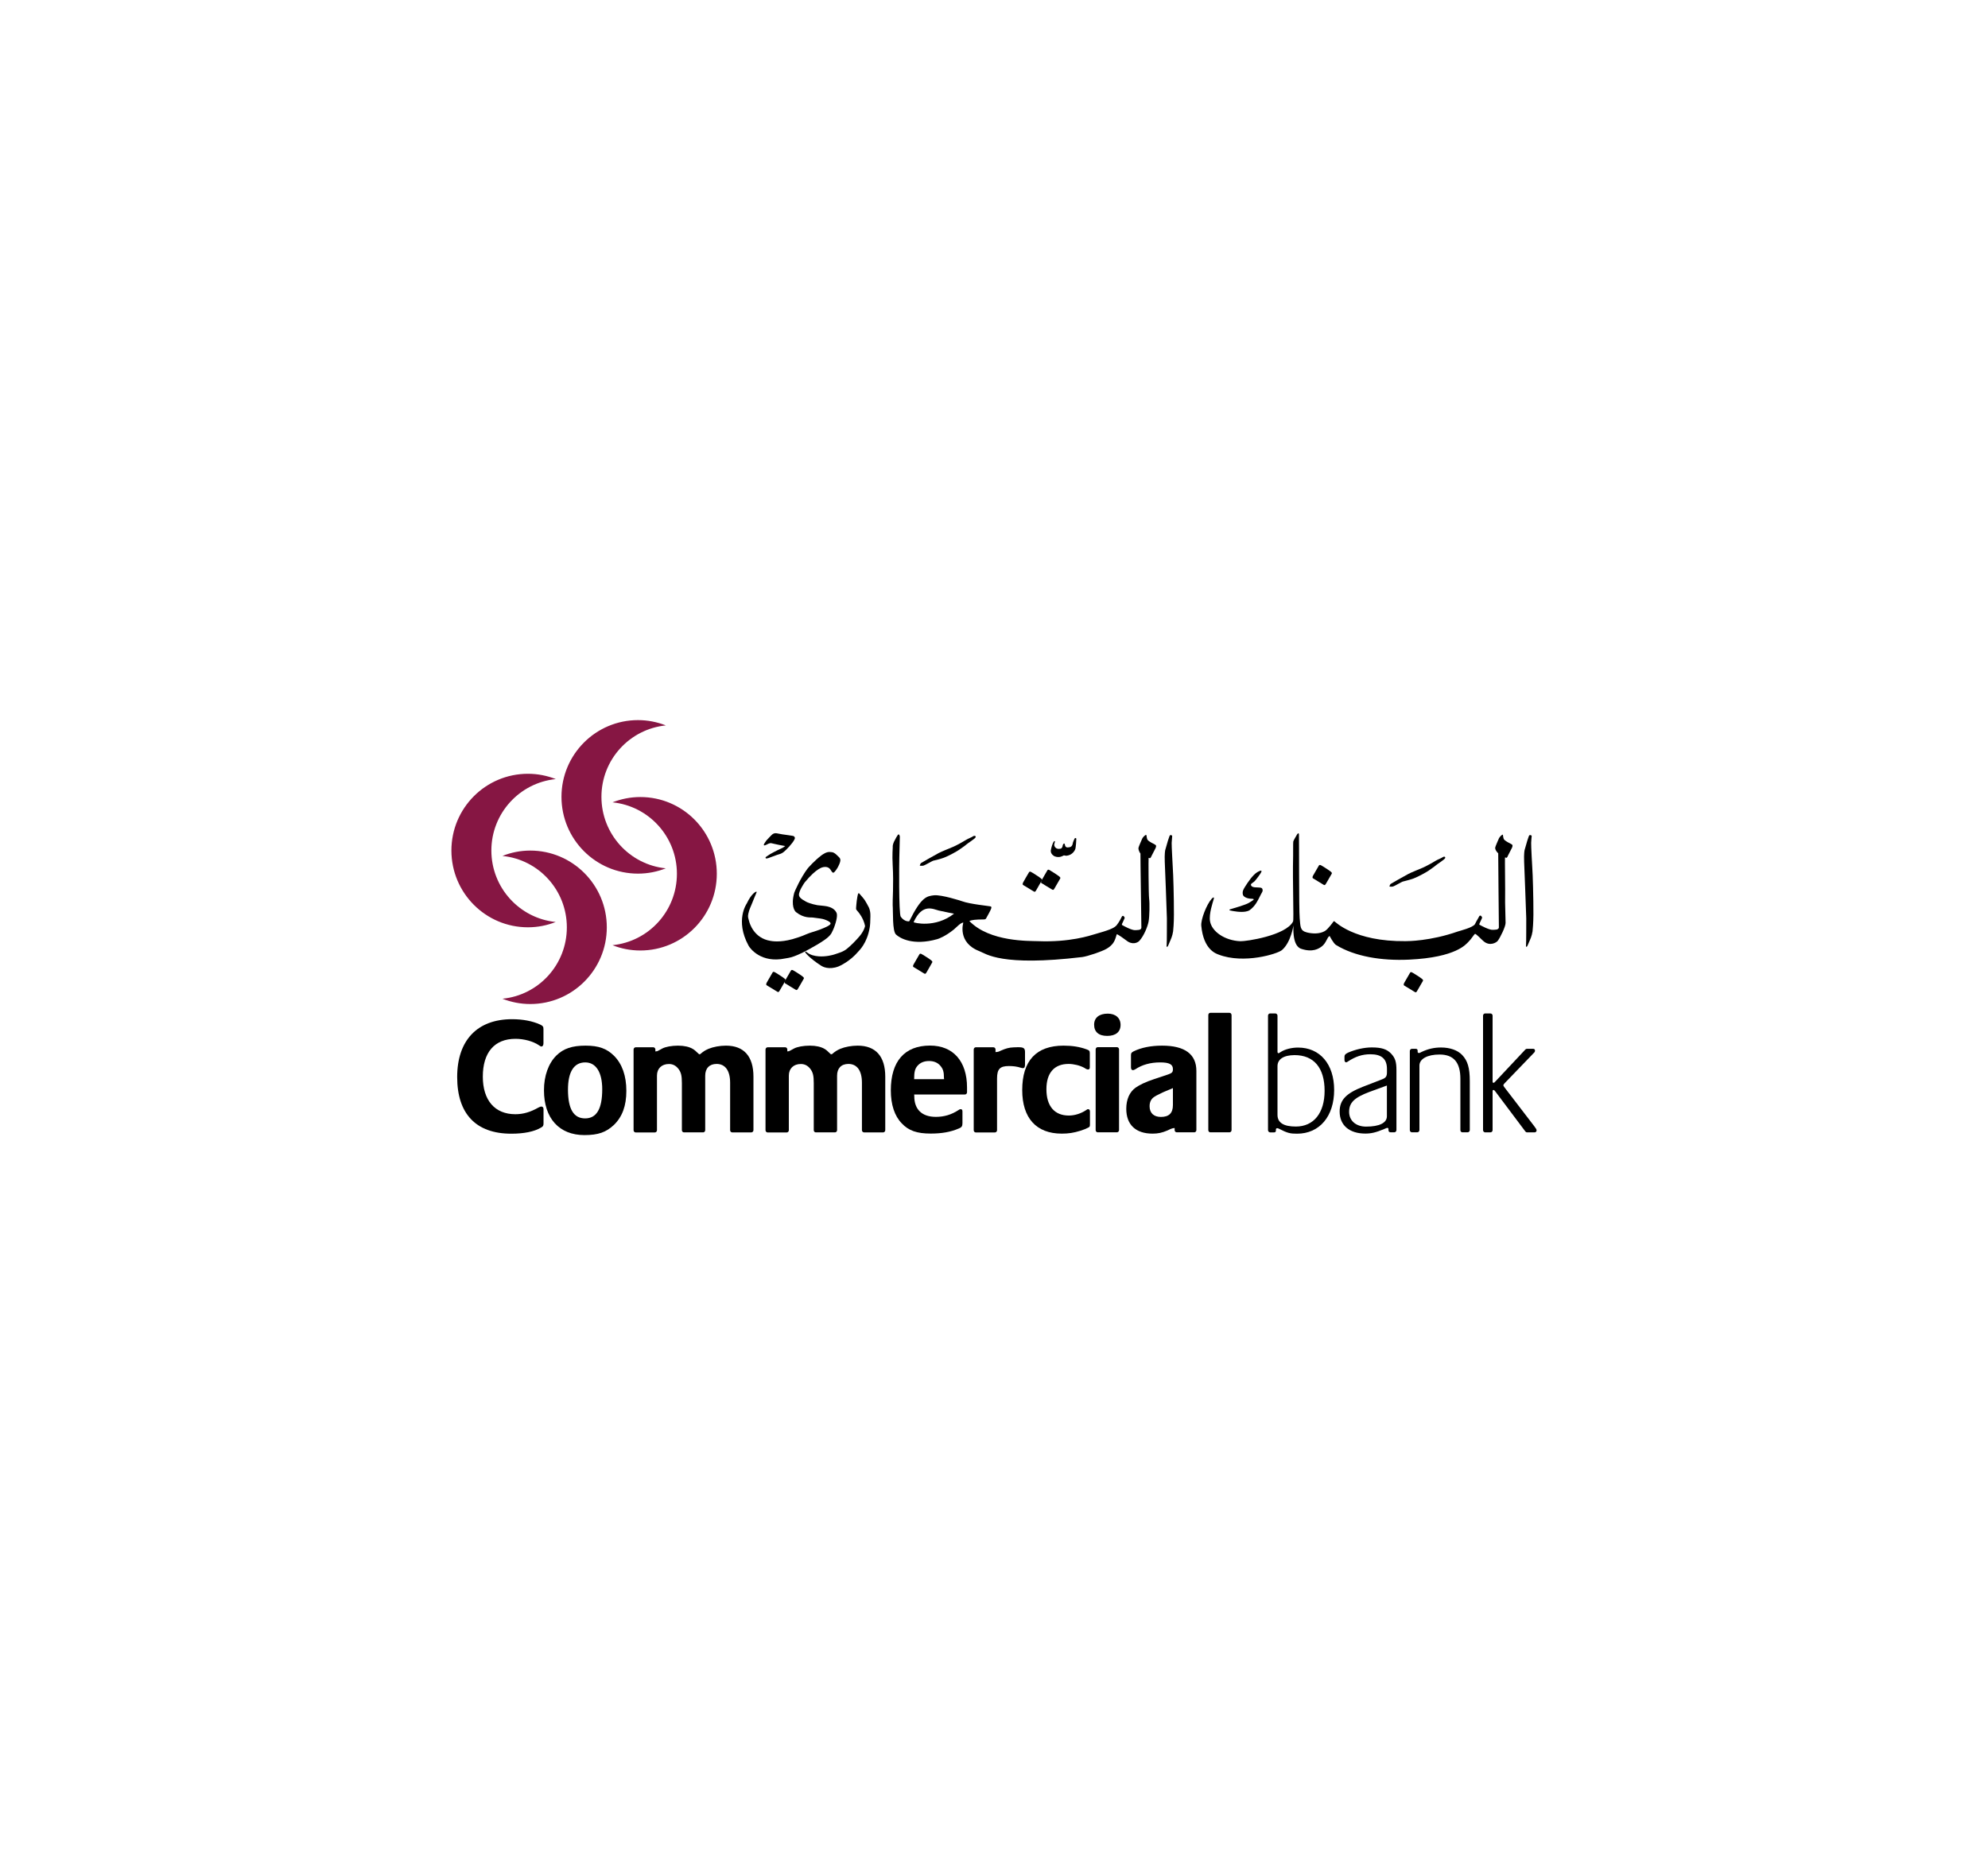 <?xml version="1.0" encoding="utf-8"?>
<!-- Generator: Adobe Illustrator 24.0.2, SVG Export Plug-In . SVG Version: 6.00 Build 0)  -->
<svg version="1.0" id="Layer_1" xmlns="http://www.w3.org/2000/svg" xmlns:xlink="http://www.w3.org/1999/xlink" x="0px" y="0px"
	 viewBox="0 0 300 280" enable-background="new 0 0 300 280" xml:space="preserve">
<g>
	<g>
		<path d="M81.71,157.94c-0.1,0-0.19-0.05-0.4-0.2c-0.87-0.59-2.25-0.96-3.52-0.96c-3.17,0-4.93,2.05-4.93,5.71
			c0,3.57,1.81,5.67,4.91,5.67c1.2,0,2.28-0.33,3.45-0.99c0.23-0.13,0.38-0.17,0.47-0.17c0.21,0,0.33,0.15,0.33,0.41v2.13
			c0,0.35-0.07,0.48-0.4,0.65c-1.03,0.61-2.6,0.91-4.46,0.91c-5.33,0-8.17-2.99-8.17-8.55c0-5.54,3.03-8.73,8.28-8.73
			c1.64,0,3.08,0.28,4.25,0.81c0.4,0.2,0.49,0.3,0.49,0.68v2.14C82.01,157.76,81.89,157.94,81.71,157.94"/>
		<path d="M88.3,168.79c1.74,0,2.58-1.46,2.58-4.4c0-2.55-0.94-4.05-2.56-4.05c-1.71,0-2.61,1.42-2.61,4.12
			C85.72,167.4,86.57,168.79,88.3,168.79 M83.96,159.3c1.05-1.04,2.37-1.49,4.39-1.49c1.99,0,3.19,0.43,4.3,1.52
			c1.24,1.24,1.87,3.04,1.87,5.31c0,2.25-0.61,3.9-1.87,5.13c-1.18,1.11-2.37,1.54-4.46,1.54c-3.8,0-6.1-2.53-6.1-6.75
			C82.08,162.39,82.76,160.49,83.96,159.3z"/>
		<path d="M98.96,158.67c0.17,0,0.26-0.02,0.38-0.1l0.61-0.33c0.47-0.25,1.39-0.43,2.37-0.43c0.93,0,1.69,0.18,2.2,0.48
			c0.26,0.15,0.42,0.28,0.97,0.81h0.16c0.51-0.43,0.75-0.58,1.27-0.81c0.73-0.3,1.71-0.48,2.63-0.48c2.72,0,4.15,1.62,4.15,4.68
			v8.08c0,0.17-0.14,0.33-0.31,0.33h-2.91c-0.16,0-0.3-0.15-0.3-0.33v-7.16c0-1.82-0.73-2.84-2.04-2.84c-1.08,0-1.72,0.66-1.72,1.77
			v8.23c0,0.17-0.14,0.33-0.3,0.33h-2.91c-0.17,0-0.31-0.15-0.31-0.33v-7.11c0-1.11-0.12-1.64-0.54-2.17
			c-0.38-0.48-0.85-0.71-1.41-0.71c-1.1,0-1.81,0.69-1.81,1.75v8.25c0,0.17-0.14,0.33-0.31,0.33h-2.91c-0.16,0-0.31-0.15-0.31-0.33
			v-12.19c0-0.18,0.15-0.33,0.31-0.33h2.68c0.16,0,0.3,0.15,0.3,0.33v0.3H98.96"/>
		<path d="M118.84,158.67c0.17,0,0.26-0.02,0.38-0.1l0.61-0.33c0.47-0.25,1.39-0.43,2.38-0.43c0.94,0,1.69,0.18,2.2,0.48
			c0.26,0.15,0.42,0.28,0.96,0.81h0.17c0.51-0.43,0.75-0.58,1.26-0.81c0.73-0.3,1.71-0.48,2.63-0.48c2.72,0,4.16,1.62,4.16,4.68
			v8.08c0,0.17-0.14,0.33-0.3,0.33h-2.91c-0.16,0-0.31-0.15-0.31-0.33v-7.16c0-1.82-0.73-2.84-2.04-2.84
			c-1.08,0-1.71,0.66-1.71,1.77v8.23c0,0.17-0.14,0.33-0.31,0.33h-2.91c-0.16,0-0.3-0.15-0.3-0.33v-7.11c0-1.11-0.12-1.64-0.54-2.17
			c-0.38-0.48-0.85-0.71-1.41-0.71c-1.1,0-1.81,0.69-1.81,1.75v8.25c0,0.17-0.14,0.33-0.3,0.33h-2.91c-0.16,0-0.31-0.15-0.31-0.33
			v-12.19c0-0.18,0.15-0.33,0.31-0.33h2.68c0.16,0,0.3,0.15,0.3,0.33v0.3H118.84"/>
		<path d="M142.45,162.72c0-0.99-0.14-1.41-0.57-1.9c-0.4-0.46-0.98-0.69-1.68-0.69c-0.76,0-1.34,0.25-1.76,0.74
			c-0.38,0.45-0.49,0.93-0.49,2h4.51V162.72 M137.97,165.45c0,2,1.17,3.11,3.26,3.11c1.24,0,2.35-0.33,3.42-1.03
			c0.14-0.11,0.21-0.13,0.31-0.13c0.21,0,0.28,0.1,0.28,0.37v1.75c0,0.43-0.12,0.63-0.52,0.78c-1.29,0.56-2.65,0.78-4.27,0.78
			c-2.07,0-3.33-0.43-4.37-1.54c-1.08-1.11-1.65-2.81-1.65-4.98c0-4.38,2.07-6.76,5.92-6.76c3.5,0,5.58,2.38,5.58,6.32v0.73
			c0,0.18-0.14,0.33-0.3,0.33h-7.68C137.97,165.27,137.97,165.38,137.97,165.45z"/>
		<path d="M150.29,158.77c0.28,0,0.38-0.03,0.73-0.2c0.73-0.33,1.27-0.48,1.93-0.5l0.61-0.02h0.14c0.77,0,0.98,0.15,0.98,0.73v1.9
			c0,0.35-0.09,0.53-0.33,0.53c-0.07,0-0.16-0.03-0.26-0.05c-0.61-0.2-1.17-0.27-1.85-0.27c-1.34,0-1.78,0.45-1.78,1.89v7.8
			c0,0.17-0.14,0.33-0.31,0.33h-2.91c-0.16,0-0.3-0.15-0.3-0.33v-12.19c0-0.18,0.14-0.33,0.3-0.33h2.68c0.17,0,0.31,0.15,0.31,0.33
			v0.4H150.29"/>
		<path d="M161.26,160.57c-2.16,0-3.35,1.34-3.35,3.82c0,2.55,1.22,3.97,3.38,3.97c0.89,0,1.83-0.3,2.6-0.81
			c0.16-0.13,0.21-0.15,0.31-0.15c0.19,0,0.28,0.13,0.28,0.37v1.88c0,0.33-0.02,0.43-0.26,0.53c-0.28,0.15-0.63,0.3-1.13,0.46
			c-1.06,0.33-1.83,0.45-2.87,0.45c-3.83,0-5.96-2.35-5.96-6.57c0-4.43,2.11-6.71,6.24-6.71c1.31,0,2.44,0.18,3.47,0.56
			c0.43,0.15,0.49,0.25,0.49,0.63v2.05c0,0.25-0.07,0.36-0.28,0.36c-0.07,0-0.19-0.03-0.31-0.1l-0.26-0.16
			C162.97,160.8,162.03,160.57,161.26,160.57"/>
		<path d="M165.34,170.56v-12.19c0-0.18,0.14-0.33,0.31-0.33h2.91c0.16,0,0.31,0.15,0.31,0.33v12.19c0,0.17-0.14,0.33-0.31,0.33
			h-2.91C165.48,170.89,165.34,170.74,165.34,170.56 M167.17,152.98c1.18,0,1.93,0.66,1.93,1.7c0,1.06-0.73,1.66-2.02,1.66
			c-1.27,0-1.97-0.6-1.97-1.69C165.11,153.59,165.88,152.98,167.17,152.98z"/>
		<path d="M175.62,164.8c-0.07,0.02-0.31,0.15-0.68,0.33c-0.28,0.13-0.52,0.25-0.71,0.38c-0.49,0.3-0.75,0.78-0.75,1.44
			c0,1.04,0.64,1.62,1.71,1.62c1.22,0,1.81-0.58,1.81-1.79v-2.56L175.62,164.8 M177.14,170.26c-0.14,0-0.18,0.03-0.33,0.07
			l-0.21,0.08l-0.42,0.2c-0.82,0.35-1.43,0.48-2.25,0.48c-2.54,0-3.97-1.34-3.97-3.75c0-1.41,0.49-2.53,1.41-3.19
			c0.65-0.45,1.51-0.86,2.77-1.28l2.13-0.71c0.62-0.22,0.73-0.36,0.73-0.81c0-0.71-0.54-1.01-1.92-1.01c-1.48,0-2.72,0.35-3.76,1.04
			c-0.19,0.1-0.26,0.13-0.35,0.13c-0.19,0-0.3-0.15-0.3-0.43v-1.8c0-0.36,0.07-0.43,0.4-0.61c1.13-0.56,2.61-0.86,4.3-0.86
			c3.43,0,5.17,1.29,5.17,3.82v8.93c0,0.17-0.14,0.33-0.3,0.33h-2.68c-0.16,0-0.3-0.15-0.3-0.33v-0.31H177.14z"/>
		<path d="M182.34,170.56v-17.35c0-0.21,0.13-0.35,0.3-0.35h2.91c0.16,0,0.3,0.15,0.3,0.35v17.35c0,0.17-0.14,0.33-0.3,0.33h-2.91
			C182.47,170.89,182.34,170.74,182.34,170.56"/>
		<path d="M192.78,160.92v7.33c0,1.19,0.92,1.77,2.77,1.77c2.7,0,4.34-2.05,4.34-5.39c0-3.47-1.62-5.39-4.53-5.39
			C193.69,159.25,192.78,159.86,192.78,160.92 M191.35,170.56v-17.28c0-0.17,0.14-0.33,0.3-0.33h0.8c0.18,0,0.33,0.16,0.33,0.33
			v5.42c0,0.18,0.05,0.25,0.17,0.25c0.02,0,0.09-0.02,0.14-0.07l0.16-0.1c0.66-0.43,1.67-0.68,2.63-0.68c3.31,0,5.45,2.5,5.45,6.4
			c0,3.99-2.21,6.6-5.61,6.6c-1.05,0-1.45-0.1-2.74-0.76c-0.12-0.07-0.19-0.07-0.23-0.07c-0.14,0-0.21,0.07-0.21,0.2v0.15
			c0,0.18-0.09,0.28-0.26,0.28h-0.61C191.49,170.89,191.35,170.74,191.35,170.56z"/>
		<path d="M209.29,163.83l-2.63,0.96c-2.28,0.86-3.07,1.62-3.07,3.01c0,1.34,1.03,2.23,2.56,2.23c2.02,0,3.14-0.56,3.14-1.57V163.83
			 M210.42,170.89h-0.54c-0.23,0-0.35-0.1-0.35-0.33v-0.16c0-0.1-0.05-0.18-0.19-0.18c-0.07,0-0.17,0.05-0.47,0.18
			c-1.27,0.53-1.97,0.68-2.84,0.68c-2.39,0-3.87-1.24-3.87-3.32c0-1.74,0.97-2.75,3.5-3.74l2.89-1.12c0.61-0.23,0.75-0.46,0.75-1.11
			v-0.45c0-1.52-0.8-2.23-2.49-2.23c-1.24,0-2.25,0.34-3.4,1.09c-0.09,0.08-0.21,0.13-0.28,0.13c-0.14,0-0.24-0.16-0.24-0.35v-0.51
			c0-0.25,0.12-0.4,0.51-0.59c1.13-0.5,2.49-0.8,3.59-0.8c1.48,0,2.3,0.25,2.96,0.96c0.59,0.64,0.78,1.22,0.78,2.46v9.06
			C210.72,170.74,210.58,170.89,210.42,170.89z"/>
		<path d="M212.75,170.56v-11.94c0-0.18,0.14-0.33,0.31-0.33h0.59c0.19,0,0.28,0.1,0.28,0.3v0.18c0,0.08,0.09,0.15,0.19,0.15
			c0.05,0,0.12,0,0.19-0.05l0.26-0.13c0.99-0.46,1.9-0.65,2.89-0.65c1.34,0,2.49,0.4,3.19,1.13c0.82,0.86,1.15,1.94,1.15,3.95v7.39
			c0,0.17-0.14,0.33-0.33,0.33h-0.79c-0.17,0-0.3-0.15-0.3-0.33v-7.74c0-2.48-1.01-3.67-3.15-3.67c-1.83,0-3.03,0.66-3.03,1.67v9.74
			c0,0.17-0.14,0.33-0.33,0.33h-0.8C212.89,170.89,212.75,170.74,212.75,170.56"/>
		<path d="M223.8,170.56v-17.28c0-0.17,0.14-0.33,0.31-0.33h0.8c0.19,0,0.33,0.16,0.33,0.33v9.86c0,0.21,0.02,0.28,0.14,0.28
			c0.07,0,0.16-0.05,0.23-0.15l4.58-4.88c0.07-0.07,0.14-0.1,0.23-0.1h0.94c0.18,0,0.28,0.1,0.28,0.28c0,0.1-0.05,0.23-0.15,0.31
			l-4.43,4.6c-0.14,0.15-0.19,0.23-0.19,0.31c0,0.07,0.02,0.15,0.15,0.3l4.5,5.87c0.26,0.33,0.36,0.51,0.36,0.63
			c0,0.18-0.12,0.31-0.31,0.31h-1.15c-0.07,0-0.17-0.05-0.23-0.13l-4.58-6.1c-0.11-0.15-0.16-0.17-0.23-0.17
			c-0.1,0-0.14,0.08-0.14,0.23v5.84c0,0.17-0.14,0.33-0.33,0.33h-0.8C223.94,170.89,223.8,170.74,223.8,170.56"/>
		<path fill="#861643" d="M74.15,128.36c0-5.61,4.26-10.23,9.72-10.78c-1.3-0.51-2.71-0.8-4.2-0.8c-6.38,0-11.55,5.18-11.55,11.58
			c0,6.4,5.17,11.59,11.55,11.59c1.49,0,2.89-0.29,4.19-0.8C78.41,138.6,74.15,133.98,74.15,128.36"/>
		<path fill="#861643" d="M90.76,120.26c0-5.62,4.26-10.23,9.72-10.78c-1.3-0.51-2.72-0.8-4.2-0.8c-6.38,0-11.55,5.19-11.55,11.58
			c0,6.4,5.17,11.59,11.55,11.59c1.49,0,2.9-0.29,4.19-0.8C95.02,130.5,90.76,125.88,90.76,120.26"/>
		<path fill="#861643" d="M85.54,139.96c0-5.62-4.26-10.24-9.72-10.78c1.3-0.52,2.72-0.81,4.2-0.81c6.38,0,11.55,5.19,11.55,11.58
			c0,6.4-5.17,11.58-11.55,11.58c-1.48,0-2.9-0.29-4.2-0.8C81.28,150.2,85.54,145.58,85.54,139.96"/>
		<path fill="#861643" d="M102.15,131.87c0-5.61-4.26-10.23-9.72-10.78c1.3-0.51,2.71-0.8,4.2-0.8c6.38,0,11.54,5.18,11.54,11.58
			c0,6.4-5.17,11.58-11.54,11.58c-1.48,0-2.9-0.28-4.2-0.8C97.89,142.1,102.15,137.49,102.15,131.87"/>
		<path d="M118.49,127.68c0,0-0.22,0.22-0.71,0.43c-0.2,0.09-0.65,0.29-1.08,0.53c-0.42,0.23-0.55,0.29-1.02,0.62
			c-0.19,0.13-0.17,0.19-0.14,0.24c0.04,0.09,0.15,0.08,0.42,0c0.27-0.09,0.93-0.34,1.25-0.46c0.47-0.17,0.69-0.15,1.09-0.49
			c0.4-0.33,1.22-1.19,1.53-1.75c0.24-0.41,0.07-0.46-0.01-0.58c-0.08-0.12-1.64-0.24-2.41-0.42c-0.19-0.04-0.58-0.16-0.95,0.2
			c-0.37,0.37-0.37,0.37-0.81,0.85c-0.13,0.15-0.39,0.57-0.39,0.65c-0.01,0.08,0.06,0.12,0.25,0.05c0.18-0.07,0.38-0.19,0.48-0.23
			c0.39-0.15,0.3-0.06,1.65,0.21C118.34,127.67,118.49,127.68,118.49,127.68"/>
		<path d="M125.99,139.63c0.4-1.19,0.33-1.68,0.25-1.87c-0.35-0.72-1.08-0.88-1.43-0.97c-0.35-0.08-1.24-0.14-1.47-0.18
			c-0.88-0.16-1.52-0.43-1.67-0.51c-0.83-0.44-1.08-0.73-1.1-1.02c-0.05-0.59,0.81-1.83,0.86-1.9c1.84-2.24,2.76-2.3,2.85-2.32
			c0.65-0.11,0.93,0.23,1.01,0.34c0.19,0.25,0.27,0.49,0.45,0.51c0.19,0.03,0.66-0.75,0.73-0.89c0.61-1.19,0.3-1.28-0.04-1.63
			c-0.64-0.66-0.87-0.56-1.11-0.6c-0.57-0.09-1.18,0.37-1.36,0.5c-1.03,0.78-1.95,1.82-2.08,1.98c-1.05,1.37-1.97,3.48-2.02,3.65
			c-0.55,2.01,0.08,2.81,0.28,2.95c1.16,0.92,2.17,0.77,2.48,0.8c1,0.12,1.49,0.19,1.77,0.29c0.89,0.31,0.95,0.53,0.95,0.63
			c-0.03,0.24-0.7,0.55-1.55,0.88c-0.83,0.32-1.48,0.45-2.14,0.74c-0.76,0.34-1.46,0.55-2.07,0.73c-1.93,0.53-3.11,0.29-3.29,0.26
			c-2.56-0.39-3.19-2.74-3.24-2.95c-0.15-0.58-0.23-0.63-0.12-1.17c0.11-0.57,0.41-1.16,0.59-1.62c0.26-0.64,0.45-1.13,0.51-1.24
			c0.12-0.26,0.19-0.42,0.12-0.45c-0.07-0.04-0.76,0.29-1.45,1.77c-0.02,0.04-1.82,2.55,0.26,6.38c0.23,0.42,1.89,2.69,5.53,1.93
			c0.62-0.13,1.32-0.02,4.83-2.09c0.47-0.29,1.77-1.02,2.15-1.72C125.84,140.13,125.92,139.84,125.99,139.63"/>
		<path d="M129.73,134.92c-0.08-0.08-0.09-0.13-0.16-0.11c-0.07,0.01-0.13,0.08-0.28,1.13c-0.01,0.06-0.13,1.18-0.1,1.28
			c0.04,0.09,0.17,0.25,0.31,0.4c0.13,0.15,0.81,0.98,1.04,2.12c0.01,0.06-0.16,0.77-0.84,1.57c-0.46,0.54-1.26,1.38-1.89,1.88
			c-0.62,0.5-1.26,0.63-1.91,0.86c-0.14,0.05-1.23,0.37-2.37,0.28c-0.61-0.05-1.21-0.19-1.69-0.55c-0.07-0.06-0.28-0.23-0.35-0.14
			c-0.06,0.08,0.66,0.97,2.43,2.11c0.18,0.12,1.14,0.67,2.61,0.11c0.21-0.08,1.74-0.77,3-2.26c0.11-0.14,1.33-1.23,1.72-3.65
			c0.07-0.43,0.08-0.89,0.09-1.4c0-0.14,0.08-0.9-0.21-1.57c-0.11-0.24-0.45-0.84-0.62-1.11
			C130.42,135.71,129.83,135.02,129.73,134.92"/>
		<path d="M199.02,130.64c-0.07,0.14-0.75,1.28-0.89,1.54c-0.13,0.25-0.02,0.36-0.02,0.36s1.48,0.91,1.61,0.98
			c0.13,0.07,0.21,0.13,0.37-0.14c0.15-0.28,0.8-1.38,0.85-1.47c0.04-0.1,0.12-0.14-0.08-0.33c-0.21-0.19-1.4-0.95-1.53-1
			C199.21,130.53,199.09,130.51,199.02,130.64"/>
		<path d="M212.78,146.82c-0.07,0.14-0.75,1.27-0.89,1.54c-0.13,0.26-0.02,0.36-0.02,0.36s1.48,0.91,1.61,0.98
			c0.13,0.07,0.22,0.14,0.37-0.14c0.15-0.28,0.8-1.38,0.85-1.47c0.04-0.09,0.12-0.14-0.08-0.33c-0.2-0.19-1.4-0.95-1.53-1
			C212.96,146.7,212.85,146.68,212.78,146.82"/>
		<path d="M119.35,146.49c-0.07,0.14-0.75,1.28-0.89,1.53c-0.13,0.26-0.02,0.36-0.02,0.36s1.47,0.91,1.61,0.98
			c0.13,0.07,0.21,0.13,0.37-0.14c0.15-0.27,0.81-1.37,0.85-1.47c0.04-0.09,0.12-0.14-0.09-0.33c-0.2-0.19-1.4-0.95-1.53-1
			C119.53,146.37,119.42,146.36,119.35,146.49"/>
		<path d="M116.58,146.78c-0.07,0.14-0.75,1.28-0.89,1.54c-0.13,0.26-0.02,0.36-0.02,0.36s1.48,0.91,1.61,0.98
			c0.13,0.07,0.22,0.14,0.37-0.15c0.16-0.27,0.81-1.37,0.85-1.47c0.04-0.09,0.12-0.13-0.08-0.33c-0.21-0.19-1.4-0.95-1.53-1
			C116.76,146.66,116.65,146.64,116.58,146.78"/>
		<path d="M158.05,131.36c-0.07,0.14-0.76,1.28-0.89,1.54c-0.13,0.25-0.02,0.36-0.02,0.36s1.47,0.91,1.61,0.98
			c0.13,0.07,0.22,0.14,0.37-0.14c0.15-0.28,0.8-1.37,0.85-1.47c0.04-0.09,0.12-0.14-0.09-0.33c-0.21-0.18-1.4-0.95-1.52-1
			C158.24,131.24,158.12,131.22,158.05,131.36"/>
		<path d="M155.28,131.65c-0.08,0.13-0.76,1.28-0.89,1.54c-0.13,0.25-0.02,0.36-0.02,0.36s1.48,0.91,1.61,0.98
			c0.13,0.07,0.22,0.13,0.37-0.14c0.15-0.28,0.8-1.38,0.84-1.47c0.05-0.09,0.13-0.14-0.08-0.33c-0.2-0.19-1.4-0.95-1.53-1
			C155.47,131.54,155.35,131.51,155.28,131.65"/>
		<path d="M190.32,131.65c-0.1,0.21-0.71,1.04-0.96,1.31c-0.25,0.26-0.59,0.39-0.59,0.54s0.1,0.39,0.68,0.42
			c0.6,0.04,0.98-0.02,1.06,0.27c0.03,0.09,0.05,0.21,0,0.35c-0.04,0.13-0.15,0.29-0.22,0.42c-0.13,0.24-0.22,0.44-0.27,0.53
			c-0.12,0.21-0.55,1.26-1.48,1.9c-0.22,0.14-0.78,0.31-1.82,0.2c-0.15-0.01-1.1-0.15-1.17-0.22c-0.07-0.07-0.06-0.09,0.2-0.17
			c0.25-0.08,2.25-0.64,2.73-0.95c0.48-0.3,0.78-0.47,0.71-0.54c-0.07-0.07-0.35-0.07-0.62-0.09c-0.27-0.03-1.01-0.22-1.03-0.69
			c-0.01-0.16-0.11-0.38,0.31-1.05c0.42-0.67,1.17-1.82,1.88-2.25C190.45,131.22,190.41,131.44,190.32,131.65"/>
		<path d="M159.14,127.24c-0.05,0.17-0.09,0.27-0.01,0.46c0.08,0.19,0.28,0.44,0.71,0.41c0.14-0.01,0.26-0.02,0.34-0.09
			c0.16-0.14,0.19-0.4,0.2-0.48c0.02-0.08,0.12-0.24,0.2-0.23c0.08,0.01,0.1,0.03,0.13,0.24c0.04,0.21,0.15,0.38,0.52,0.34
			c0.38-0.04,0.6-0.15,0.68-0.73c0.01-0.07,0.21-0.51,0.25-0.6c0.03-0.09,0.24-0.15,0.26,0.04c0.01,0.19-0.07,1.19-0.13,1.46
			c-0.07,0.29-0.44,0.96-1.28,1.08c-0.27,0.03-0.37-0.06-0.47-0.04c-0.1,0.02-0.61,0.44-1.39,0.14c-0.14-0.06-0.63-0.36-0.58-0.9
			c0.01-0.09,0.16-0.75,0.31-1.06c0.14-0.3,0.2-0.36,0.28-0.34C159.24,126.95,159.18,127.06,159.14,127.24"/>
		<path d="M226.81,126.1c0.01,0.04,0.05,0.48,0.17,0.61c0.11,0.13,0.4,0.34,0.92,0.59c0.13,0.06,0.24,0.15,0.24,0.15
			s0.22,0.04,0.03,0.49c-0.06,0.14-0.55,1.05-0.59,1.15c-0.05,0.11-0.14,0.39-0.27,0.37c-0.13-0.02-0.17-0.08-0.2-0.03
			c-0.03,0.05,0.05,5.34,0.02,5.98c-0.03,0.77,0.07,2.97,0.07,3.88c0,0.57-0.8,2.2-1.18,2.7c-0.19,0.25-1.17,0.87-2.12,0.08
			c-0.35-0.28-1.18-1.21-1.33-1.12c-0.14,0.09-0.56,0.8-0.98,1.2c-0.35,0.33-1.8,2.34-8.93,2.68c-4.22,0.2-8.22-0.48-11.05-2.21
			c-0.39-0.24-0.96-1.36-0.96-1.36c-0.39,0.16-0.48,1.04-1.19,1.58c-0.46,0.34-1.37,0.94-3.12,0.35c-0.29-0.1-1.29-0.53-1.15-3.52
			c0,0-0.38,2.57-1.74,3.72c-0.66,0.57-5.74,2.14-9.55,0.68c-0.38-0.15-2.28-0.72-2.62-4.35c-0.09-0.92,0.79-3.21,1.58-4.09
			c0,0,0.44-0.46,0.3,0.06c-0.15,0.52-0.75,2.26-0.56,3.34c0.26,1.56,2.22,2.92,4.57,3.02c0.84,0.04,6.88-0.85,7.96-2.98
			c0.14-0.27-0.09-5.95,0.01-9.89c0.01-0.46-0.01-1.97,0.02-2.16c0.03-0.18,0.41-0.79,0.52-0.99c0.1-0.19,0.31-0.45,0.34-0.09
			c0.03,0.36-0.01,11.39,0.11,12.63c0.13,1.25,0.01,1.89,1.11,2.16c0.79,0.19,1.86,0.26,2.68-0.21c0.3-0.18,0.59-0.53,0.85-0.84
			c0.4-0.46,0.45-0.7,0.59-0.64c0.14,0.06,2.98,3.08,10.74,3c0.33,0,3.72,0,7.87-1.45c0.3-0.11,2.36-0.6,2.62-1.14
			c0.26-0.54,0.56-0.98,0.64-1.17c0.06-0.13,0.22-0.14,0.32,0c0.04,0.06,0.12,0.12,0.1,0.25c-0.04,0.15-0.31,0.64-0.38,0.84
			c-0.08,0.21,0,0.19,0.05,0.22c0.04,0.03,1.44,0.81,1.98,0.74c0.24-0.02,0.83,0.04,0.89-0.34c0.01-0.09-0.12-10.88-0.1-11.21
			c0,0-0.48-0.42-0.46-0.85c0.01-0.14,0.48-1.21,0.58-1.43c0.11-0.22,0.45-0.54,0.55-0.53C226.82,125.97,226.8,126.04,226.81,126.1"
			/>
		<path d="M137.87,139.17c1.32-2.91,2.95-1.96,3.8-1.75c0.84,0.2,2.3,0.47,2.3,0.47C141.16,140.12,137.83,139.26,137.87,139.17
			 M173.51,129.52c0.13,0.01,0.23-0.27,0.28-0.37c0.04-0.1,0.53-1.01,0.59-1.15c0.2-0.44-0.03-0.49-0.03-0.49s-0.1-0.09-0.24-0.15
			c-0.52-0.25-0.81-0.46-0.92-0.59c-0.12-0.13-0.16-0.57-0.17-0.62c-0.01-0.06,0.01-0.13-0.09-0.14c-0.1-0.01-0.44,0.31-0.55,0.53
			c-0.1,0.22-0.57,1.28-0.58,1.43c-0.03,0.43,0.3,0.85,0.3,0.85c-0.02,0.34,0.15,11.13,0.14,11.21c-0.05,0.39-0.65,0.32-0.89,0.35
			c-0.54,0.07-1.93-0.72-1.97-0.75c-0.05-0.02-0.13-0.01-0.05-0.22c0.08-0.2,0.34-0.69,0.38-0.84c0.03-0.12-0.05-0.18-0.09-0.24
			c-0.1-0.16-0.26-0.13-0.32,0c-0.09,0.18-0.38,0.78-0.78,1.29c-0.38,0.47-1.2,0.77-3.42,1.4c-0.53,0.15-3.63,1.22-8.49,1.02
			c-1.24-0.05-7.25,0.15-10.33-3.04c0,0,0.37-0.19,1.32-0.22c0.94-0.03,1.08,0.04,1.21-0.18c0.13-0.23,0.71-1.27,0.75-1.44
			c0.04-0.16,0.14-0.33-0.15-0.38c-0.28-0.05-3.13-0.36-4.15-0.74c-0.25-0.09-3.2-1.04-4.32-0.92c-1.12,0.13-1.92,0.27-3.73,3.92
			c0,0-0.68,0.14-1.28-0.68c-0.32-0.44-0.24-8.51-0.22-8.9c0.02-0.4,0.08-3.02,0.08-3.18c0-0.15-0.11-0.4-0.22-0.35
			c-0.12,0.06-0.53,0.82-0.66,1.1c-0.13,0.29-0.22,0.6-0.19,0.84c0.01,0.09-0.1,1.09-0.01,2.68c0.17,2.87-0.04,5.51,0,6.04
			c0.08,1.03-0.07,3.89,0.49,4.44c0.57,0.55,2.57,1.75,6.26,0.7c0.24-0.07,1.21-0.43,2.47-1.44c0.27-0.22,1.12-1.13,1.44-1.04
			c0,0-0.96,2.99,2.42,4.3c1.02,0.4,3.29,2.35,15.52,0.89c0.78-0.1,2.96-0.83,3.66-1.24c0.31-0.17,0.7-0.47,0.94-0.78
			c0.48-0.6,0.56-1.47,0.65-1.43c0.21,0.09,1.04,0.65,1.39,0.93c0.95,0.78,1.76,0.32,1.98,0.08c0.7-0.76,1.26-2.17,1.4-2.93
			c0.14-0.77,0.17-2.77,0.08-3.41c-0.09-0.64-0.11-6.12-0.08-6.17C173.33,129.44,173.38,129.5,173.51,129.52z"/>
		<path d="M138.74,144.04c-0.07,0.14-0.76,1.28-0.89,1.54c-0.14,0.25-0.02,0.35-0.02,0.35s1.48,0.91,1.61,0.98
			c0.13,0.07,0.22,0.13,0.37-0.14c0.15-0.28,0.8-1.37,0.84-1.47c0.04-0.09,0.12-0.14-0.08-0.33c-0.2-0.19-1.4-0.95-1.53-1
			C138.92,143.92,138.81,143.9,138.74,144.04"/>
		<path d="M230.71,126.19c-0.05,0.08-0.37,1.09-0.64,2.1c-0.01,0.05-0.12,0.52-0.07,1.79c0,0.15,0.32,7.94,0.32,8.52
			c0,0.57,0,3.7-0.03,3.92c-0.02,0.21-0.03,0.38,0.06,0.38c0.1-0.01,0.17-0.18,0.52-1.01c0.03-0.07,0.3-0.63,0.4-1.34
			c0.03-0.23,0.12-1.25,0.13-2.52c0.01-2.55-0.1-6.2-0.17-7.07c-0.01-0.08-0.19-3.38-0.17-3.75c0.02-0.36,0.06-0.93,0.08-1.03
			c0.02-0.1-0.16-0.14-0.24-0.16C230.82,126.01,230.76,126.1,230.71,126.19"/>
		<path d="M218.09,129.49c-0.04,0.21-1.25,0.95-1.41,1.11c-0.15,0.15-0.88,0.64-1.14,0.83c-0.26,0.18-1.5,0.88-2.22,1.15
			c-0.72,0.26-1.46,0.41-1.64,0.47c-0.18,0.05-1.25,0.69-1.46,0.74c-0.21,0.06-0.55,0.01-0.55,0.01s0.08-0.31,0.18-0.39
			c0.11-0.08,2.19-1.26,2.67-1.51c0.46-0.25,1.82-0.78,2.22-0.96c0.4-0.17,1.52-0.78,1.85-1c0.33-0.21,0.95-0.43,1.12-0.57
			C217.88,129.24,218.14,129.26,218.09,129.49"/>
		<path d="M147.23,126.35c-0.04,0.21-1.26,0.95-1.41,1.11c-0.15,0.16-0.88,0.64-1.14,0.83c-0.27,0.19-1.5,0.88-2.22,1.15
			c-0.72,0.27-1.46,0.41-1.64,0.46c-0.18,0.06-1.25,0.69-1.46,0.74c-0.22,0.06-0.56,0.01-0.56,0.01s0.08-0.31,0.18-0.39
			c0.11-0.08,2.19-1.26,2.66-1.51c0.47-0.25,1.83-0.79,2.23-0.96c0.41-0.17,1.52-0.78,1.86-1c0.33-0.22,0.95-0.44,1.12-0.58
			C147.01,126.09,147.28,126.12,147.23,126.35"/>
		<path d="M176.48,126.19c-0.05,0.08-0.37,1.09-0.64,2.1c-0.01,0.05-0.12,0.52-0.07,1.79c0.01,0.15,0.32,7.94,0.32,8.52
			c0,0.57,0,3.7-0.03,3.92c-0.03,0.21-0.04,0.38,0.06,0.38c0.1-0.01,0.17-0.18,0.51-1.01c0.03-0.07,0.3-0.63,0.4-1.34
			c0.03-0.23,0.12-1.25,0.12-2.52c0.01-2.55-0.1-6.2-0.17-7.07c0-0.08-0.19-3.38-0.17-3.75c0.02-0.36,0.07-0.93,0.08-1.03
			c0.02-0.1-0.16-0.14-0.24-0.16C176.59,126.01,176.53,126.1,176.48,126.19"/>
	</g>
</g>
</svg>
